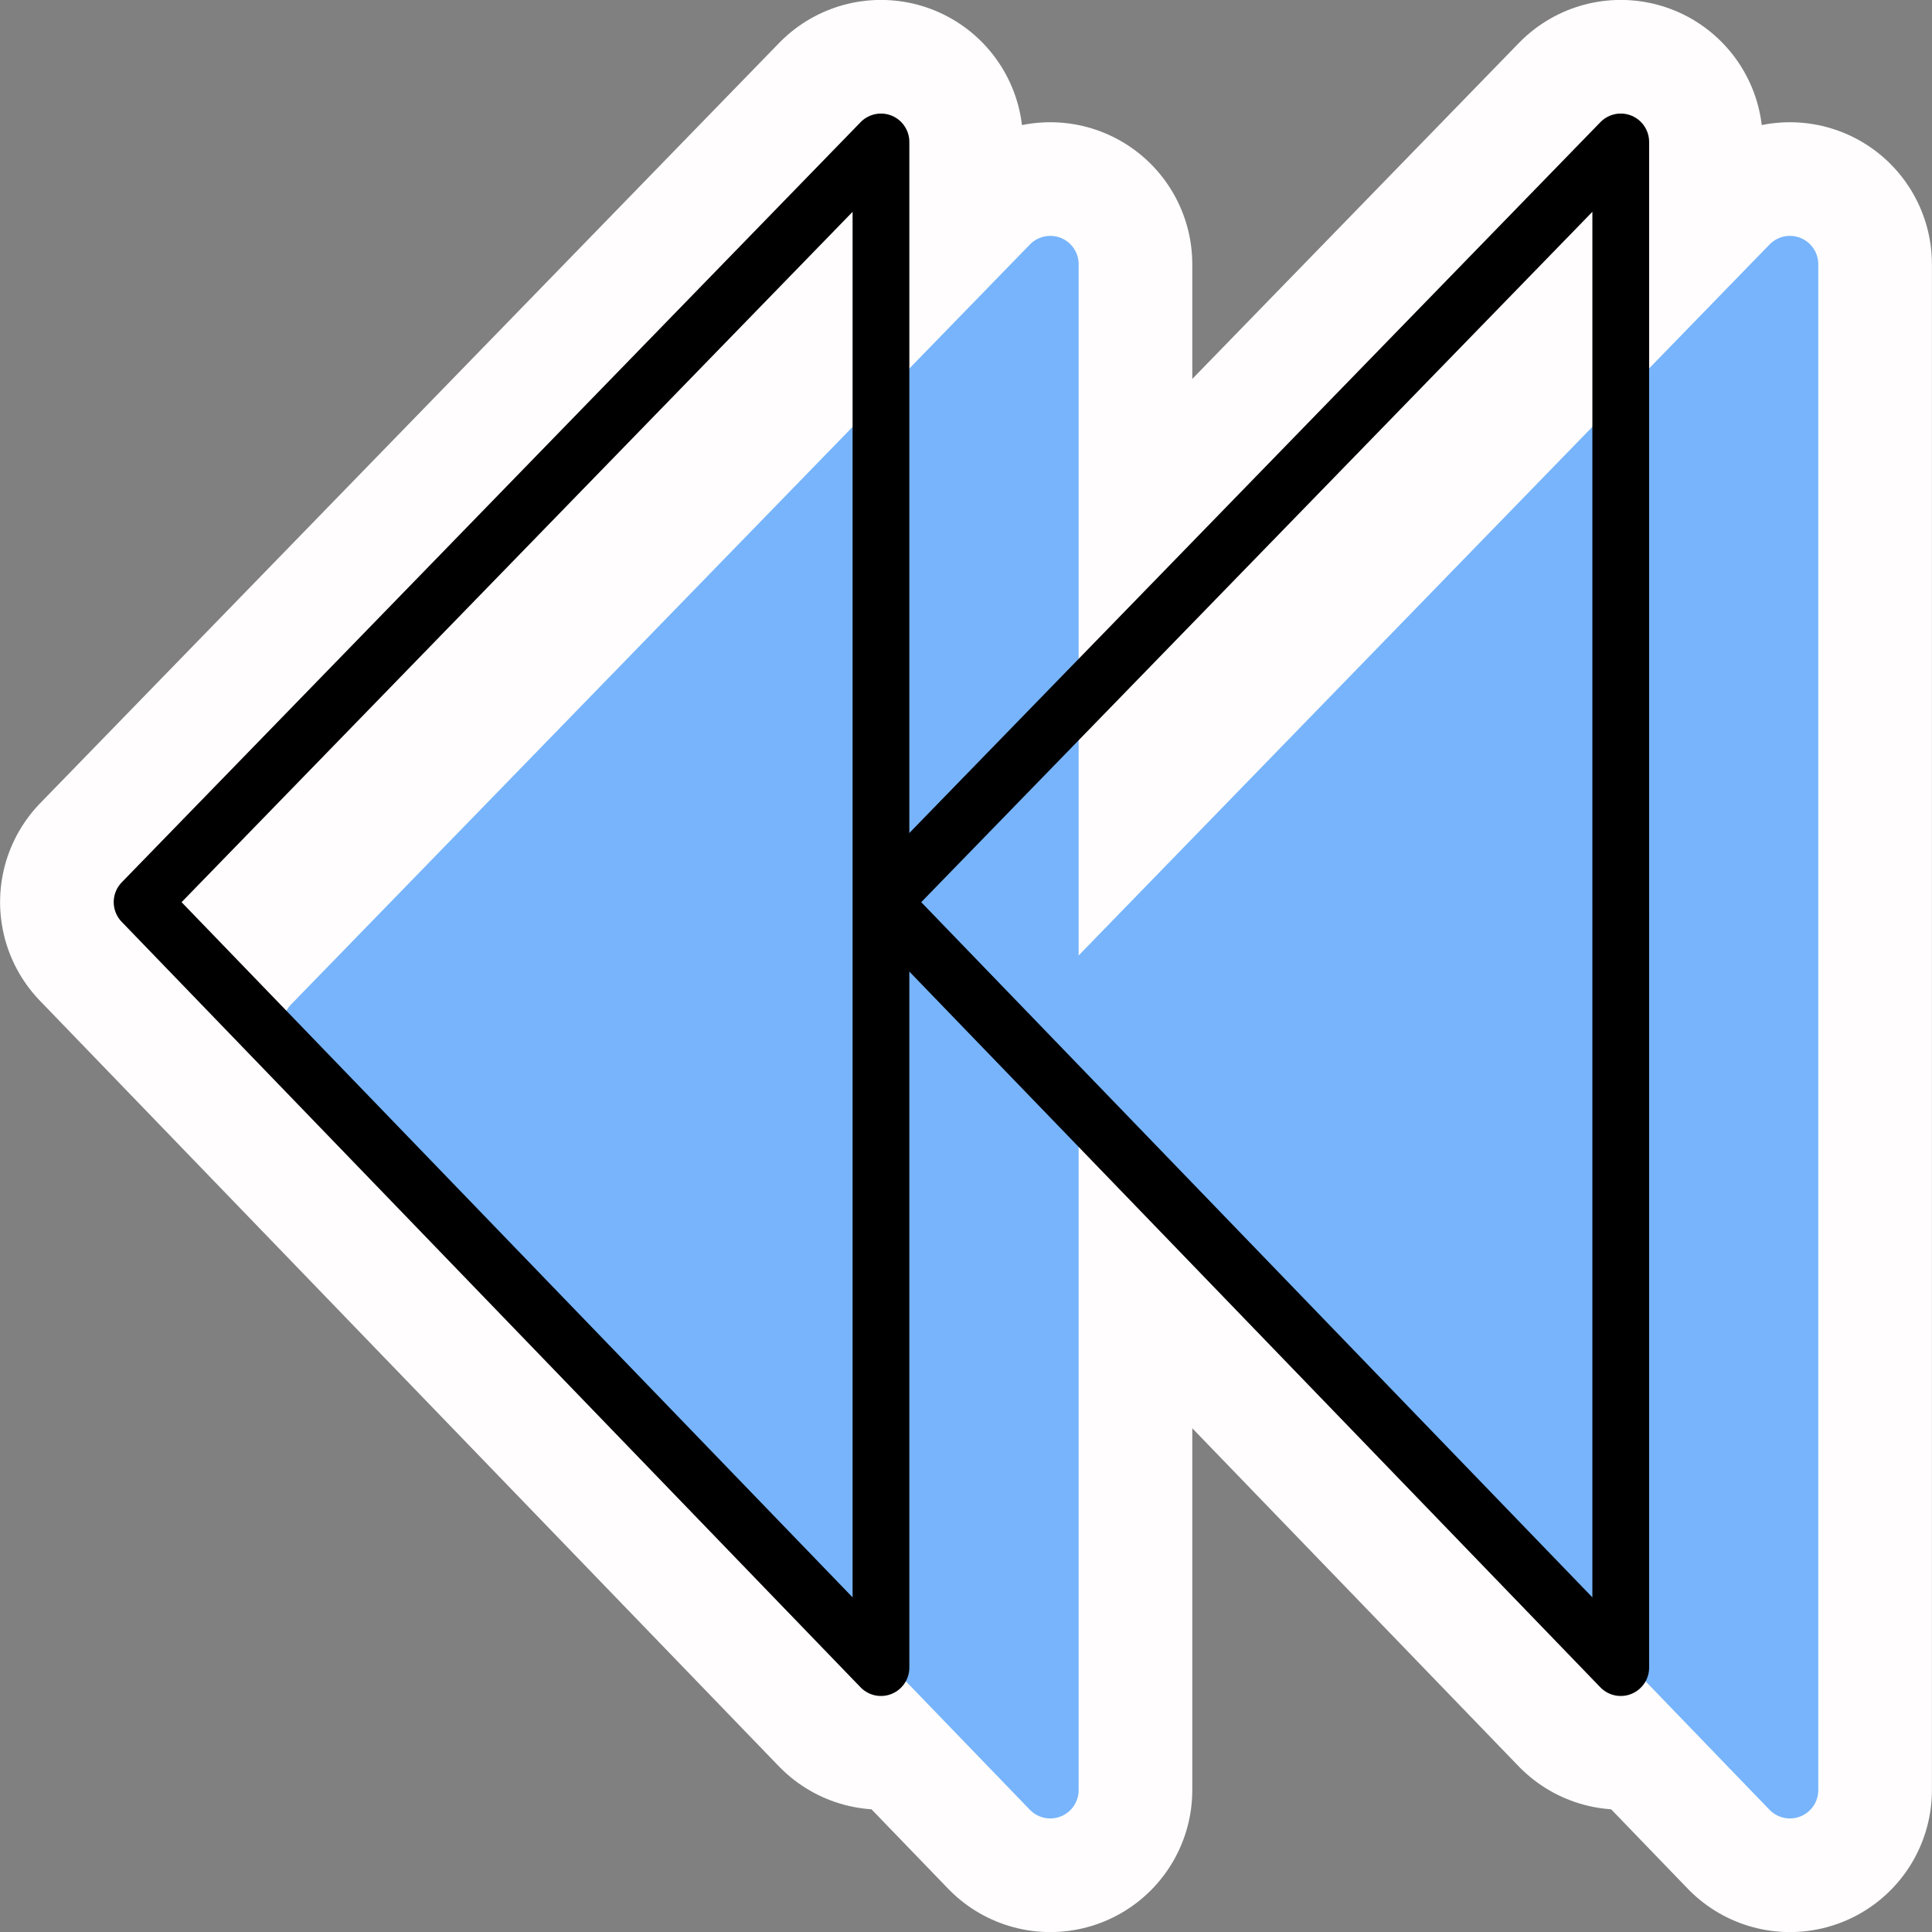 <svg xmlns="http://www.w3.org/2000/svg" width="48" height="48" viewBox="0 0 12.7 12.7"><rect x="0" y="0" width="12.7" height="12.7" fill="#808080" stroke="none"/><path d="m.934 5.93 4.857 5.032V.933Z" style="fill:none;fill-opacity:1;stroke:#fffdfd;stroke-width:1.867;stroke-linecap:butt;stroke-linejoin:round;stroke-dasharray:none;stroke-dashoffset:0;stroke-opacity:1;paint-order:normal"/><path d="m2.046 6.734 4.858 5.033V1.737Z" style="fill:none;fill-opacity:1;stroke:#fffdfd;stroke-width:1.867;stroke-linecap:butt;stroke-linejoin:round;stroke-dasharray:none;stroke-dashoffset:0;stroke-opacity:1;paint-order:normal"/><path d="m5.796 5.93 4.858 5.032V.933Z" style="fill:none;fill-opacity:1;stroke:#fffdfd;stroke-width:1.867;stroke-linecap:butt;stroke-linejoin:round;stroke-dasharray:none;stroke-dashoffset:0;stroke-opacity:1;paint-order:normal"/><path d="m6.91 6.734 4.856 5.033V1.737Z" style="fill:none;fill-opacity:1;stroke:#fffdfd;stroke-width:1.867;stroke-linecap:butt;stroke-linejoin:round;stroke-dasharray:none;stroke-dashoffset:0;stroke-opacity:1;paint-order:normal"/><path d="m2.046 6.734 4.858 5.033V1.737Z" style="fill:#77b4fb;fill-opacity:1;stroke:#77b4fb;stroke-width:.373;stroke-linecap:butt;stroke-linejoin:round;stroke-dasharray:none;stroke-dashoffset:0;stroke-opacity:1;paint-order:normal"/><path d="m.934 5.93 4.857 5.032V.933Z" style="fill:none;fill-opacity:1;stroke:#000;stroke-width:.373;stroke-linecap:butt;stroke-linejoin:round;stroke-dasharray:none;stroke-dashoffset:0;stroke-opacity:1;paint-order:normal"/><path d="m6.91 6.734 4.856 5.033V1.737Z" style="fill:#77b4fb;fill-opacity:1;stroke:#77b4fb;stroke-width:.373;stroke-linecap:butt;stroke-linejoin:round;stroke-dasharray:none;stroke-dashoffset:0;stroke-opacity:1;paint-order:normal"/><path d="m5.796 5.93 4.858 5.032V.933Z" style="fill:none;fill-opacity:1;stroke:#000;stroke-width:.373;stroke-linecap:butt;stroke-linejoin:round;stroke-dasharray:none;stroke-dashoffset:0;stroke-opacity:1;paint-order:normal"/></svg>